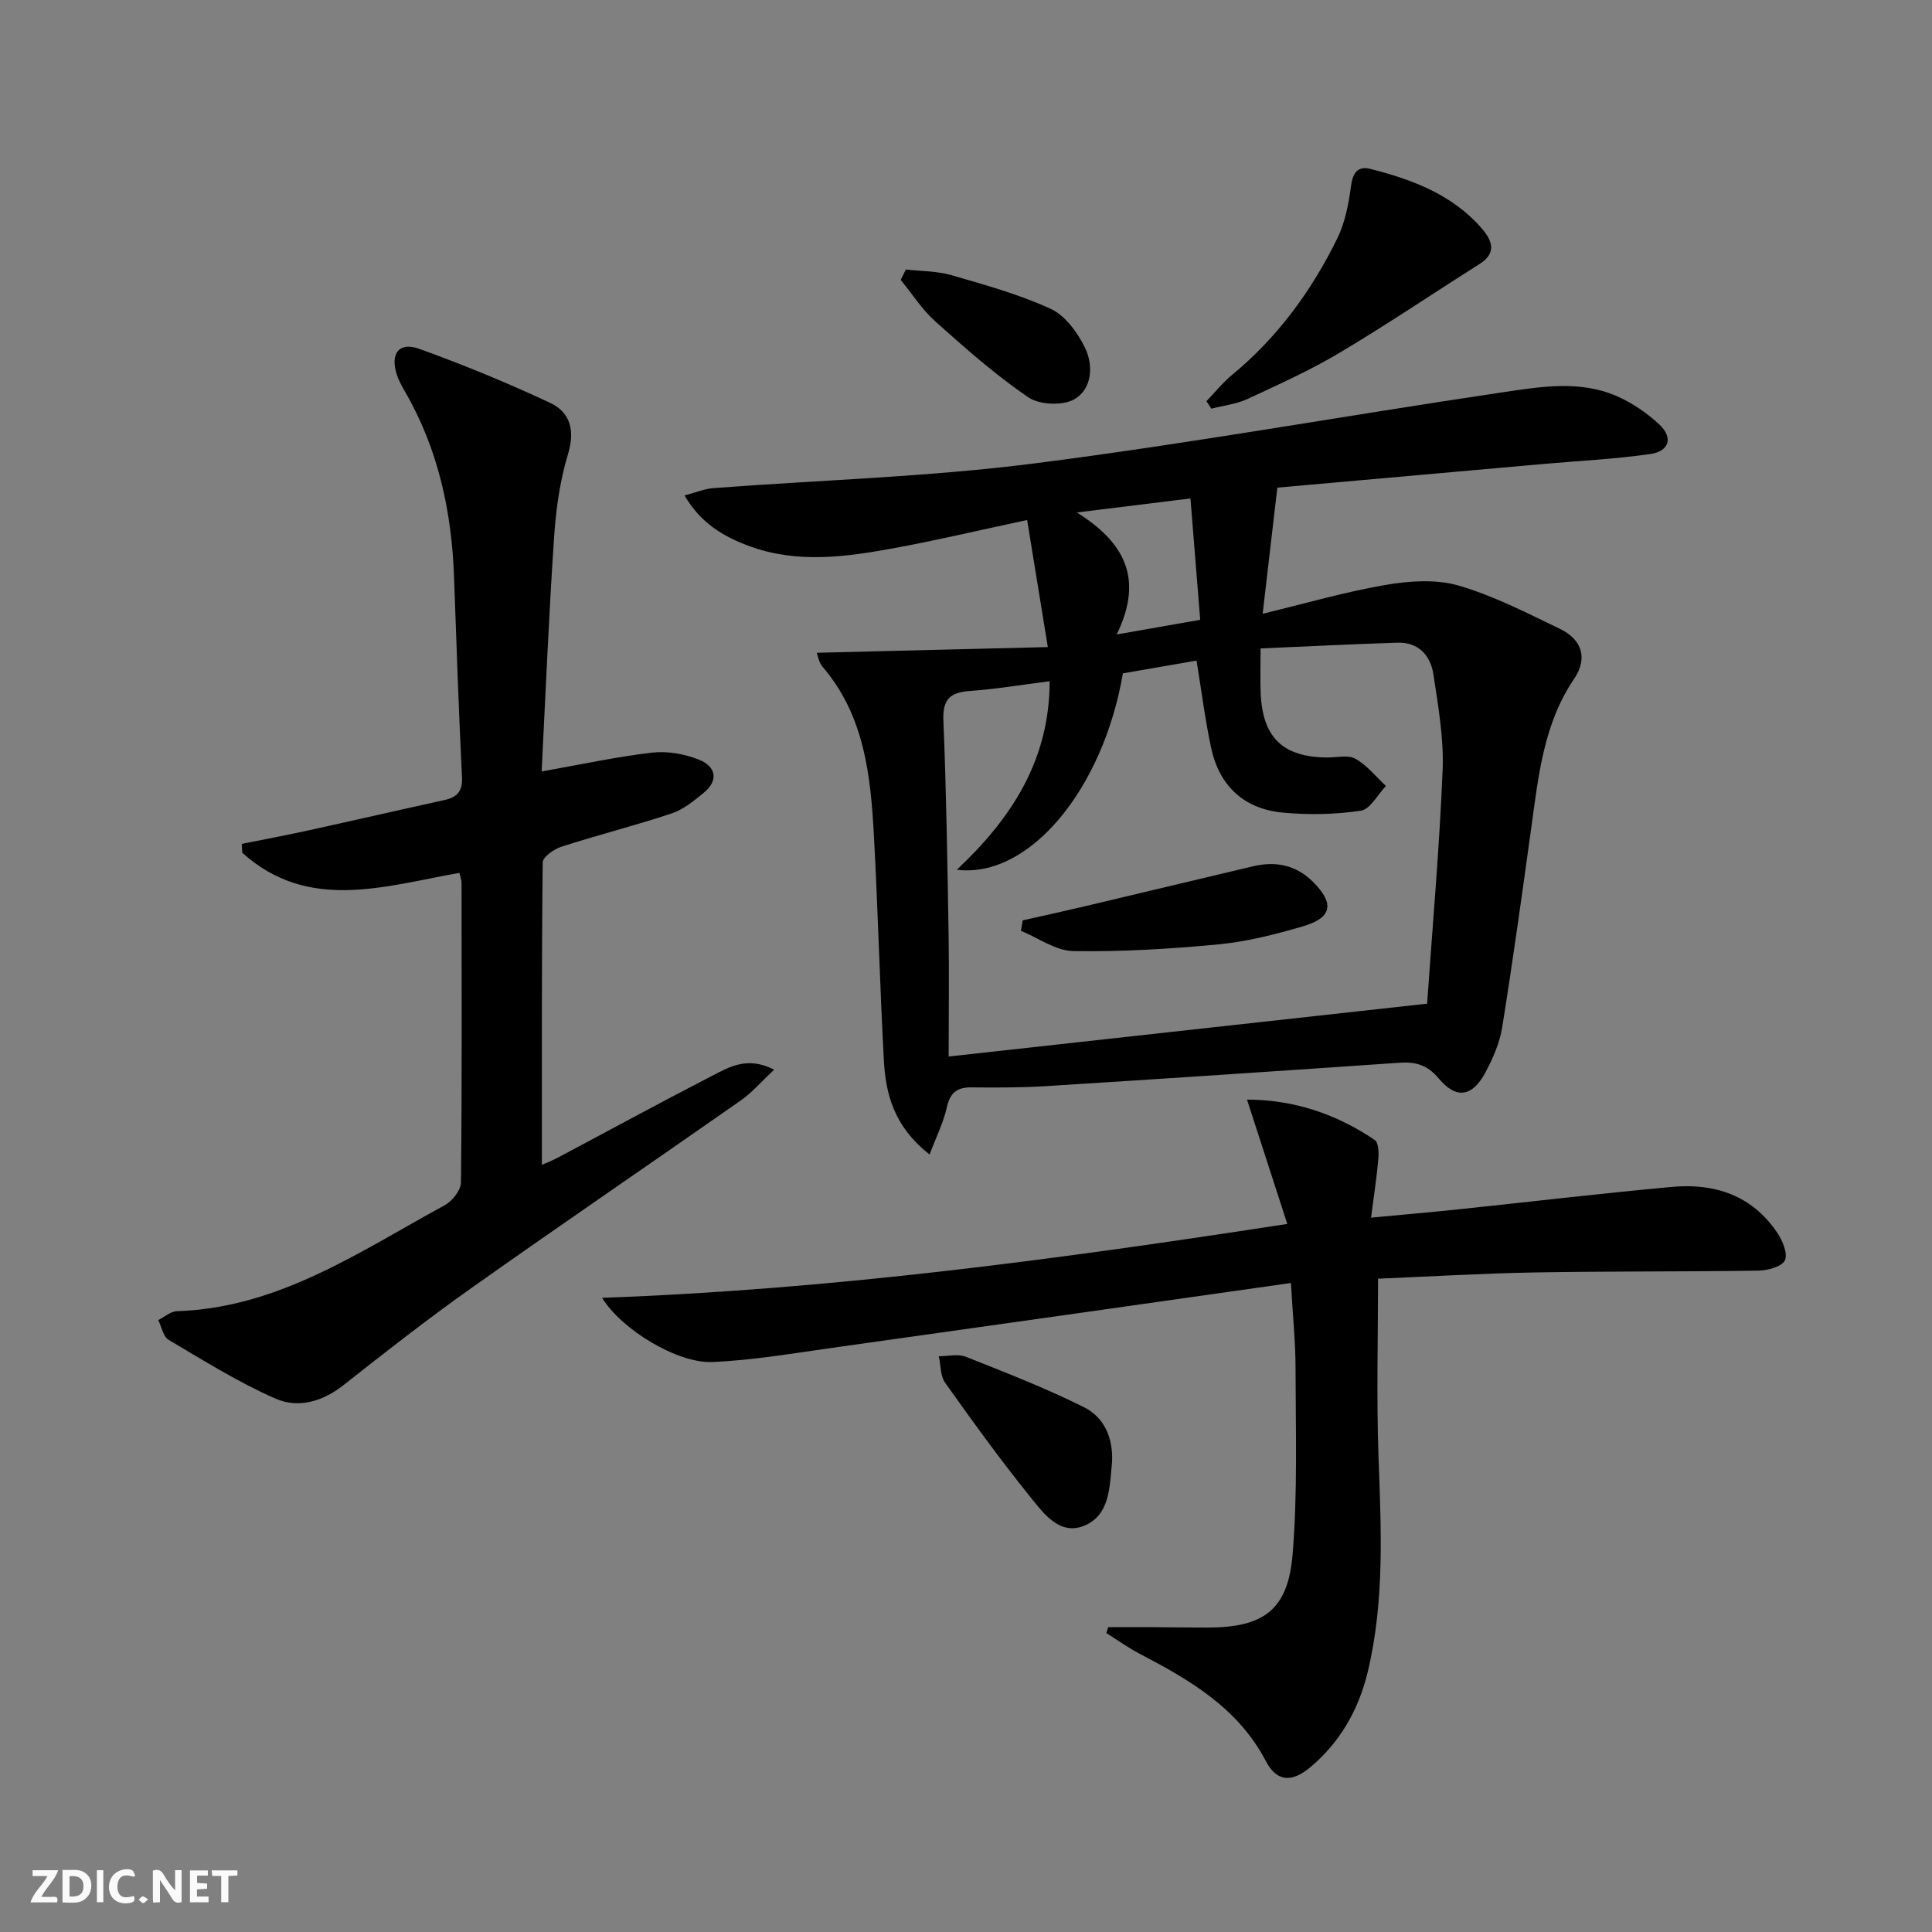 <svg enable-background="new 0 0 400 400" viewBox="0 0 400 400" xmlns="http://www.w3.org/2000/svg"><rect x="0" y="0" width="400" height="400" fill="#808080" stroke="none"/><g fill="#fbfafa"><path d="m37.59 393.81c-.92.31-1.52.05-2-.78-.7-1.2-1.52-2.34-2.47-3.78v4.59c-.55.03-.95.05-1.41.07-.03-.37-.06-.64-.06-.91 0-1.91 0-3.81 0-5.7 1.13-.41 1.77-.03 2.29.91.62 1.11 1.38 2.14 2.31 3.19v-4.2h1.35v6.61z"/><path d="m12.94 393.88v-6.75c1.9.19 3.93-.54 5.37 1.29.8 1.01.78 2.88.03 3.97-1.37 1.97-3.4 1.51-5.4 1.49m1.45-1.22c2.04.12 2.92-.58 2.89-2.21-.03-1.51-.98-2.19-2.89-2z"/><path d="m11.81 393.87h-5.49c.68-2.18 2.47-3.48 3.51-5.45h-3.08v-1.21h5.29c-.71 2.13-2.44 3.48-3.47 5.51.86 0 1.63.04 2.39-.01.79-.05 1.14.21.85 1.16"/><path d="m39.33 393.86v-6.61h3.7v1.07h-2.22v1.52c.68.04 1.34.09 2.07.13v1.07c-.72.05-1.38.09-2.1.14v1.48h2.4v1.19h-3.85z"/><path d="m27.71 388.56c-1.15-.3-2.46-.61-3.1.64-.37.73-.41 1.93-.06 2.67.63 1.35 1.99.93 3.17.68.35.94-.01 1.32-.93 1.46-1.62.25-3.05-.27-3.76-1.48-.73-1.25-.6-3.03.31-4.17.88-1.11 2.71-1.7 4-1.16.32.13.44.74.65 1.12-.1.08-.19.16-.28.24"/><path d="m49.15 387.24v1.07c-.59.02-1.17.05-1.87.08v5.44h-1.48v-5.44h-1.85c-.05-.4-.08-.73-.13-1.15z"/><path d="m20.06 387.21h1.33v6.62h-1.33z"/><path d="m30.68 393.25c-.49.38-.8.79-1.05.76-.32-.05-.6-.45-.9-.7.26-.24.51-.64.8-.67.29-.04.62.3 1.15.61"/></g><path d="m192.46 239.02c-7.39-5.79-9.09-12.5-9.47-19.56-.83-15.44-1.21-30.91-2.05-46.35-.68-12.52-1.95-24.94-10.65-35.08-.78-.91-.97-2.32-1.2-2.88 15.52-.38 30.85-.76 47.85-1.18-1.57-9.67-2.9-17.81-4.28-26.31-10.02 2.14-18.85 4.24-27.77 5.87-9.83 1.79-19.76 3.15-29.54-.39-5.37-1.95-10.19-4.68-13.63-10.56 2.33-.61 4.13-1.38 5.97-1.52 22.15-1.68 44.44-2.31 66.44-5.11 32.41-4.13 64.6-9.94 96.92-14.72 7.81-1.16 15.94-2.56 23.6.75 3.26 1.41 6.39 3.54 8.98 5.99 2.79 2.64 1.96 5.46-1.9 6.02-7.38 1.07-14.86 1.42-22.3 2.08-18.68 1.66-37.36 3.32-54.97 4.89-1.06 9.12-2.01 17.29-3.04 26.11 8.75-2.11 17.03-4.52 25.46-5.97 4.9-.84 10.39-1.22 15.05.12 7.28 2.11 14.16 5.67 21.04 8.98 4.63 2.22 5.77 6.16 2.94 10.33-6.34 9.35-7.38 20.1-8.87 30.79-1.91 13.81-3.82 27.62-6.03 41.39-.51 3.21-1.91 6.39-3.45 9.28-2.7 5.09-6.02 5.67-9.68 1.3-2.39-2.85-4.82-3.49-8.17-3.26-24.37 1.68-48.74 3.31-73.12 4.84-5.15.32-10.32.31-15.49.26-2.97-.03-4.38 1.11-5.06 4.09-.67 3.1-2.14 6-3.58 9.8zm3.95-20.28c33.5-3.7 65.81-7.27 99.06-10.94 1.1-15.89 2.54-32.09 3.21-48.32.27-6.56-.91-13.23-1.89-19.78-.59-3.92-3.02-6.78-7.46-6.64-9.33.3-18.65.77-28.34 1.19 0 4.01-.1 6.64.02 9.27.39 9.19 4.6 13.23 13.72 13.31 2 .02 4.37-.59 5.91.27 2.4 1.35 4.23 3.7 6.3 5.63-1.72 1.79-3.26 4.84-5.2 5.12-5.32.79-10.86.9-16.23.38-7.98-.77-13.07-5.54-14.76-13.4-1.24-5.78-1.97-11.66-3.02-18.06-5.06.88-10.23 1.77-15.25 2.64-4.08 23.98-19.39 42.53-34.38 40.66 11.45-10.74 19.21-22.84 19.22-39.03-5.69.72-11.08 1.63-16.51 2.02-4.11.29-5.67 1.7-5.49 6.11.61 14.79.83 29.6 1.08 44.41.12 8.27.01 16.54.01 25.16zm26.54-112.64c9.62 6.04 14.01 13.47 8.25 25.26 6.42-1.13 11.38-2 17.29-3.04-.68-8.49-1.35-16.74-2.02-25.12-8.8 1.08-16.16 1.99-23.52 2.9z" fill="#000001"/><path d="m112.14 159.72c8.26-1.46 15.53-3.05 22.89-3.9 3.15-.36 6.69.28 9.66 1.45 3.39 1.33 4.28 4.18 1.01 6.87-2.03 1.67-4.22 3.46-6.64 4.27-7.54 2.51-15.26 4.46-22.83 6.89-1.54.49-3.86 2.14-3.87 3.27-.23 20.79-.17 41.58-.17 62.59.64-.28 1.96-.78 3.2-1.43 10.72-5.69 21.37-11.5 32.15-17.05 3.53-1.82 7.27-4.03 12.73-1.21-2.68 2.51-4.57 4.74-6.89 6.36-18.54 12.98-37.24 25.71-55.71 38.79-9.09 6.43-17.88 13.31-26.63 20.21-4.33 3.41-9.37 4.78-14 2.74-7.68-3.37-14.87-7.88-22.11-12.16-1.13-.67-1.47-2.7-2.17-4.1 1.29-.64 2.55-1.8 3.86-1.84 21.12-.69 37.89-12.38 55.47-21.95 1.56-.85 3.34-3.11 3.35-4.73.22-20.66.14-41.32.12-61.98 0-.62-.25-1.24-.44-2.09-15.55 2.74-31.3 8.15-44.96-4.17-.04-.61-.07-1.22-.11-1.83 4.58-.92 9.17-1.78 13.73-2.78 9.39-2.06 18.76-4.22 28.16-6.28 2.62-.57 3.86-1.74 3.71-4.74-.68-13.78-1.15-27.56-1.64-41.35-.48-13.65-3.28-26.66-10.22-38.6-.66-1.14-1.31-2.34-1.69-3.59-1.3-4.24.56-6.65 4.69-5.16 9.18 3.31 18.25 7.04 27.09 11.18 4.15 1.94 5.22 5.65 3.73 10.57-1.66 5.5-2.5 11.36-2.88 17.12-1.09 16.05-1.75 32.15-2.59 48.63z" fill="#000001"/><path d="m267.27 265.63c-32.45 4.6-63.82 9.07-95.2 13.46-8.19 1.15-16.4 2.56-24.64 2.9-7.12.3-18.74-6.68-22.77-13.29 47.76-1.72 94.3-7.97 141.86-15.3-2.82-8.71-5.49-16.94-8.34-25.74 9.76.03 18.49 2.98 26.44 8.36.79.53.87 2.59.75 3.9-.32 3.77-.91 7.52-1.51 12.18 6.55-.62 12.43-1.12 18.29-1.74 14.69-1.54 29.37-3.29 44.08-4.63 8.81-.8 16.54 1.79 21.72 9.48 1.1 1.63 2.24 4.35 1.59 5.73-.63 1.31-3.56 2.1-5.49 2.13-15.49.24-30.99.1-46.47.38-10.96.2-21.9.86-32.27 1.29 0 12.51-.33 24.46.08 36.37.53 15.14 1.36 30.24-2.24 45.14-1.89 7.8-5.75 14.54-11.93 19.69-3.81 3.18-6.91 2.93-9.12-1.29-5.77-11.03-15.72-16.81-26.13-22.25-2.4-1.25-4.61-2.85-6.91-4.29.13-.41.25-.82.38-1.22 3.22 0 6.43-.01 9.65 0 3.67.02 7.33.09 10.99.08 11.54-.03 16.59-3.64 17.54-15.16 1.05-12.71.63-25.55.61-38.34 0-5.56-.58-11.16-.96-17.84z" fill="#000001"/><path d="m249.78 83.06c1.77-1.84 3.39-3.86 5.34-5.47 9.4-7.76 16.42-17.38 21.74-28.2 1.63-3.32 2.37-7.22 2.86-10.93.38-2.83 1.48-4.14 4.09-3.47 8.61 2.2 16.84 5.28 22.9 12.22 2.08 2.39 3.38 5.07-.37 7.44-9.67 6.11-19.15 12.53-28.98 18.38-6.11 3.64-12.64 6.58-19.1 9.58-2.31 1.07-4.97 1.36-7.47 2-.34-.52-.68-1.04-1.01-1.55z" fill="#000001"/><path d="m230.23 302.79c-.5 4.94-.4 10.73-5.54 13-5.26 2.33-8.65-2.49-11.46-5.97-6.14-7.6-11.87-15.55-17.54-23.52-1.01-1.43-.91-3.64-1.32-5.5 1.87 0 3.96-.54 5.58.1 8.26 3.27 16.58 6.51 24.52 10.47 4.21 2.11 6.05 6.47 5.76 11.42z" fill="#000001"/><path d="m187.55 55.8c3.14.36 6.4.3 9.39 1.16 6.96 2.01 14.03 3.97 20.59 6.98 2.99 1.37 5.52 4.85 7.06 7.96 1.84 3.72 1.56 8.62-2.18 10.77-2.4 1.38-7.22 1.16-9.54-.43-6.81-4.65-13.05-10.17-19.22-15.69-2.75-2.46-4.8-5.71-7.17-8.6.35-.71.71-1.43 1.07-2.15z" fill="#000001"/><path d="m211.74 190.55c4.27-.96 8.54-1.89 12.8-2.9 11.62-2.75 23.24-5.53 34.86-8.29 4.69-1.11 8.91-.29 12.42 3.2 4.5 4.47 4.01 7.44-2.01 9.21-5.7 1.67-11.55 3.17-17.44 3.74-10.01.96-20.1 1.56-30.15 1.4-3.64-.06-7.23-2.72-10.85-4.19.12-.73.25-1.45.37-2.17z" fill="#000001"/></svg>